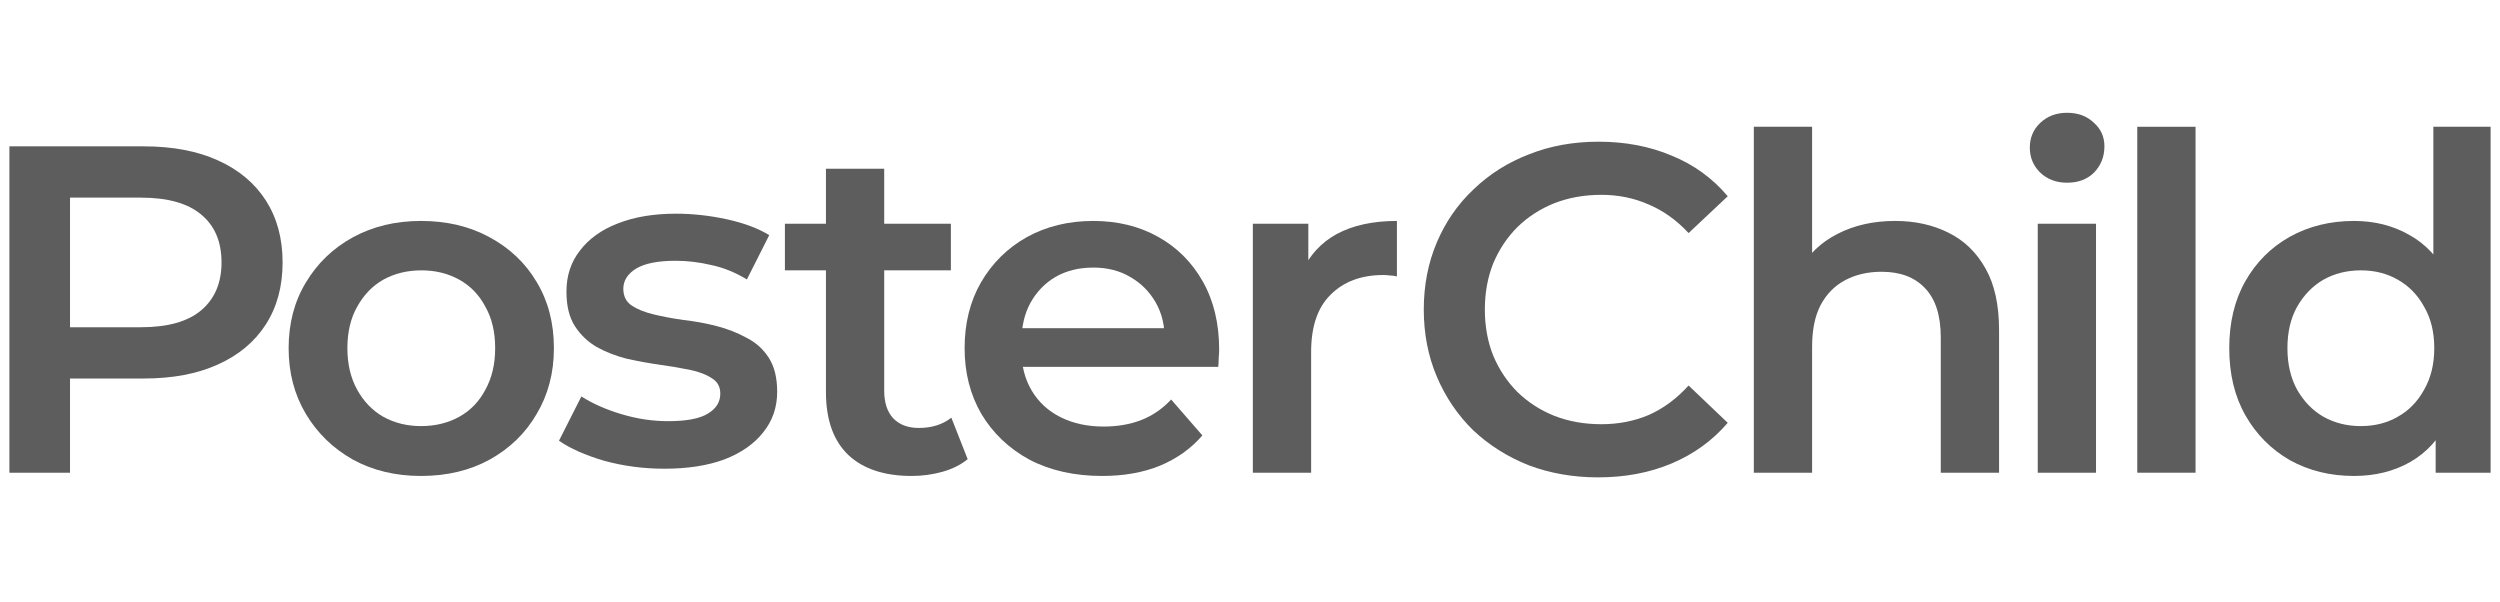<svg width="133" height="32" viewBox="0 0 133 32" fill="none" xmlns="http://www.w3.org/2000/svg">
<path d="M125.229 25.321C123.967 25.321 122.829 25.04 121.814 24.478C120.815 23.899 120.029 23.106 119.456 22.097C118.882 21.088 118.596 19.898 118.596 18.525C118.596 17.153 118.882 15.963 119.456 14.954C120.029 13.945 120.815 13.16 121.814 12.598C122.829 12.035 123.967 11.754 125.229 11.754C126.326 11.754 127.308 12.002 128.176 12.498C129.044 12.978 129.732 13.714 130.24 14.706C130.748 15.698 131.002 16.971 131.002 18.525C131.002 20.063 130.756 21.336 130.265 22.345C129.773 23.337 129.094 24.081 128.226 24.577C127.358 25.073 126.359 25.321 125.229 25.321ZM125.597 22.668C126.334 22.668 126.989 22.502 127.562 22.171C128.152 21.841 128.619 21.361 128.963 20.733C129.323 20.105 129.503 19.369 129.503 18.525C129.503 17.666 129.323 16.93 128.963 16.318C128.619 15.69 128.152 15.21 127.562 14.879C126.989 14.549 126.334 14.383 125.597 14.383C124.86 14.383 124.197 14.549 123.607 14.879C123.034 15.21 122.567 15.69 122.207 16.318C121.863 16.93 121.691 17.666 121.691 18.525C121.691 19.369 121.863 20.105 122.207 20.733C122.567 21.361 123.034 21.841 123.607 22.171C124.197 22.502 124.86 22.668 125.597 22.668ZM129.577 25.148V22.023L129.7 18.501L129.454 14.979V6.744H132.5V25.148H129.577Z" fill="#5D5D5D"/>
<path d="M113.703 25.148V6.744H116.803V25.148H113.703Z" fill="#5D5D5D"/>
<path d="M108.408 25.148V11.903H111.508V25.148H108.408ZM109.971 9.72C109.392 9.72 108.912 9.539 108.532 9.175C108.168 8.811 107.986 8.373 107.986 7.86C107.986 7.331 108.168 6.893 108.532 6.546C108.912 6.182 109.392 6 109.971 6C110.549 6 111.021 6.174 111.384 6.521C111.765 6.852 111.955 7.273 111.955 7.786C111.955 8.331 111.773 8.794 111.409 9.175C111.045 9.539 110.566 9.72 109.971 9.72Z" fill="#5D5D5D"/>
<path d="M93.303 25.148V6.744H96.404V15.475L95.734 14.383C96.197 13.54 96.867 12.895 97.743 12.449C98.636 11.986 99.661 11.754 100.818 11.754C101.877 11.754 102.819 11.961 103.646 12.374C104.489 12.788 105.151 13.424 105.63 14.284C106.11 15.127 106.35 16.219 106.35 17.558V25.148H103.249V17.955C103.249 16.781 102.968 15.905 102.406 15.326C101.86 14.747 101.091 14.458 100.099 14.458C99.372 14.458 98.727 14.607 98.165 14.904C97.602 15.202 97.164 15.648 96.85 16.244C96.552 16.822 96.404 17.558 96.404 18.451V25.148H93.303Z" fill="#5D5D5D"/>
<path d="M85.021 25.396C83.698 25.396 82.466 25.181 81.325 24.751C80.201 24.304 79.217 23.684 78.374 22.891C77.547 22.08 76.902 21.13 76.439 20.038C75.976 18.947 75.745 17.756 75.745 16.467C75.745 15.177 75.976 13.986 76.439 12.895C76.902 11.804 77.555 10.861 78.399 10.068C79.242 9.257 80.226 8.637 81.35 8.207C82.475 7.761 83.707 7.538 85.046 7.538C86.468 7.538 87.766 7.786 88.94 8.282C90.114 8.761 91.106 9.481 91.916 10.44L89.833 12.399C89.204 11.721 88.502 11.217 87.725 10.886C86.947 10.539 86.104 10.365 85.195 10.365C84.285 10.365 83.45 10.514 82.689 10.812C81.945 11.109 81.292 11.531 80.73 12.077C80.184 12.622 79.754 13.267 79.44 14.011C79.143 14.755 78.994 15.574 78.994 16.467C78.994 17.36 79.143 18.178 79.44 18.922C79.754 19.666 80.184 20.311 80.73 20.857C81.292 21.402 81.945 21.824 82.689 22.122C83.45 22.419 84.285 22.568 85.195 22.568C86.104 22.568 86.947 22.403 87.725 22.072C88.502 21.725 89.204 21.204 89.833 20.509L91.916 22.494C91.106 23.436 90.114 24.156 88.94 24.652C87.766 25.148 86.46 25.396 85.021 25.396Z" fill="#5D5D5D"/>
<path d="M66.652 25.148V11.903H69.603V15.549L69.256 14.483C69.653 13.59 70.273 12.912 71.116 12.449C71.976 11.986 73.043 11.754 74.316 11.754V14.706C74.183 14.673 74.059 14.656 73.944 14.656C73.828 14.64 73.712 14.631 73.597 14.631C72.422 14.631 71.488 14.979 70.794 15.673C70.099 16.351 69.752 17.368 69.752 18.724V25.148H66.652Z" fill="#5D5D5D"/>
<path d="M58.634 25.321C57.162 25.321 55.872 25.032 54.764 24.453C53.673 23.858 52.822 23.048 52.21 22.023C51.615 20.997 51.317 19.832 51.317 18.525C51.317 17.203 51.606 16.037 52.185 15.028C52.78 14.003 53.59 13.201 54.616 12.622C55.657 12.044 56.84 11.754 58.163 11.754C59.452 11.754 60.602 12.035 61.61 12.598C62.619 13.16 63.413 13.954 63.991 14.979C64.57 16.004 64.859 17.211 64.859 18.6C64.859 18.732 64.851 18.881 64.835 19.046C64.835 19.212 64.826 19.369 64.81 19.518H53.772V17.459H63.173L61.957 18.104C61.974 17.343 61.817 16.674 61.486 16.095C61.155 15.516 60.701 15.061 60.122 14.731C59.56 14.4 58.907 14.235 58.163 14.235C57.402 14.235 56.732 14.4 56.154 14.731C55.591 15.061 55.145 15.524 54.814 16.12C54.5 16.698 54.343 17.384 54.343 18.178V18.674C54.343 19.468 54.525 20.171 54.889 20.782C55.252 21.394 55.765 21.866 56.426 22.196C57.088 22.527 57.848 22.692 58.708 22.692C59.452 22.692 60.122 22.577 60.717 22.345C61.312 22.114 61.842 21.75 62.305 21.254L63.966 23.164C63.371 23.858 62.619 24.395 61.709 24.776C60.816 25.14 59.791 25.321 58.634 25.321Z" fill="#5D5D5D"/>
<path d="M48.504 25.321C47.048 25.321 45.924 24.949 45.13 24.205C44.337 23.445 43.94 22.329 43.94 20.857V8.976H47.04V20.782C47.04 21.411 47.197 21.899 47.511 22.246C47.842 22.593 48.297 22.767 48.876 22.767C49.57 22.767 50.149 22.585 50.612 22.221L51.48 24.428C51.116 24.726 50.67 24.949 50.141 25.098C49.611 25.247 49.066 25.321 48.504 25.321ZM41.757 14.383V11.903H50.587V14.383H41.757Z" fill="#5D5D5D"/>
<path d="M35.343 24.936C34.236 24.936 33.169 24.795 32.144 24.514C31.135 24.216 30.333 23.861 29.738 23.447L30.929 21.091C31.524 21.471 32.235 21.786 33.062 22.034C33.888 22.282 34.715 22.406 35.542 22.406C36.517 22.406 37.22 22.273 37.65 22.009C38.097 21.744 38.32 21.389 38.32 20.942C38.32 20.578 38.171 20.306 37.873 20.124C37.576 19.925 37.187 19.777 36.708 19.677C36.228 19.578 35.691 19.487 35.096 19.404C34.517 19.322 33.93 19.214 33.334 19.082C32.756 18.933 32.227 18.727 31.747 18.462C31.267 18.181 30.879 17.809 30.581 17.346C30.284 16.883 30.135 16.271 30.135 15.511C30.135 14.667 30.375 13.94 30.854 13.328C31.334 12.7 32.003 12.22 32.863 11.889C33.74 11.542 34.773 11.368 35.964 11.368C36.856 11.368 37.758 11.468 38.667 11.666C39.577 11.864 40.329 12.146 40.924 12.509L39.734 14.866C39.105 14.485 38.469 14.229 37.824 14.097C37.195 13.948 36.567 13.873 35.939 13.873C34.996 13.873 34.294 14.014 33.831 14.295C33.384 14.576 33.161 14.932 33.161 15.362C33.161 15.758 33.31 16.056 33.607 16.255C33.905 16.453 34.294 16.61 34.773 16.726C35.252 16.842 35.782 16.941 36.36 17.023C36.956 17.09 37.543 17.197 38.121 17.346C38.7 17.495 39.229 17.701 39.709 17.966C40.205 18.214 40.602 18.57 40.899 19.032C41.197 19.495 41.346 20.099 41.346 20.843C41.346 21.67 41.098 22.389 40.602 23.001C40.122 23.613 39.436 24.092 38.543 24.439C37.65 24.77 36.584 24.936 35.343 24.936Z" fill="#5D5D5D"/>
<path d="M22.399 25.321C21.044 25.321 19.837 25.032 18.778 24.453C17.72 23.858 16.885 23.048 16.273 22.023C15.661 20.997 15.355 19.832 15.355 18.525C15.355 17.203 15.661 16.037 16.273 15.028C16.885 14.003 17.72 13.201 18.778 12.622C19.837 12.044 21.044 11.754 22.399 11.754C23.772 11.754 24.987 12.044 26.046 12.622C27.12 13.201 27.955 13.995 28.551 15.003C29.162 16.012 29.468 17.186 29.468 18.525C29.468 19.832 29.162 20.997 28.551 22.023C27.955 23.048 27.12 23.858 26.046 24.453C24.987 25.032 23.772 25.321 22.399 25.321ZM22.399 22.668C23.16 22.668 23.838 22.502 24.433 22.172C25.029 21.841 25.492 21.361 25.822 20.733C26.17 20.105 26.343 19.369 26.343 18.525C26.343 17.666 26.17 16.93 25.822 16.318C25.492 15.69 25.029 15.21 24.433 14.879C23.838 14.549 23.168 14.383 22.424 14.383C21.664 14.383 20.986 14.549 20.39 14.879C19.812 15.21 19.349 15.69 19.002 16.318C18.654 16.93 18.481 17.666 18.481 18.525C18.481 19.369 18.654 20.105 19.002 20.733C19.349 21.361 19.812 21.841 20.39 22.172C20.986 22.502 21.655 22.668 22.399 22.668Z" fill="#5D5D5D"/>
<path d="M7.644 7.786C9.181 7.786 10.496 8.034 11.587 8.53C12.695 9.026 13.546 9.737 14.142 10.663C14.737 11.589 15.034 12.688 15.034 13.961C15.034 15.235 14.737 16.334 14.142 17.26C13.546 18.186 12.695 18.897 11.587 19.393C10.496 19.889 9.181 20.137 7.644 20.137H3.725V25.148H0.5V7.786H7.644ZM3.725 17.409H7.494C8.916 17.409 9.983 17.111 10.694 16.516C11.422 15.904 11.785 15.053 11.785 13.961C11.785 12.854 11.422 12.002 10.694 11.407C9.983 10.812 8.916 10.514 7.494 10.514H3.725V17.409Z" fill="#5D5D5D"/>
</svg>
